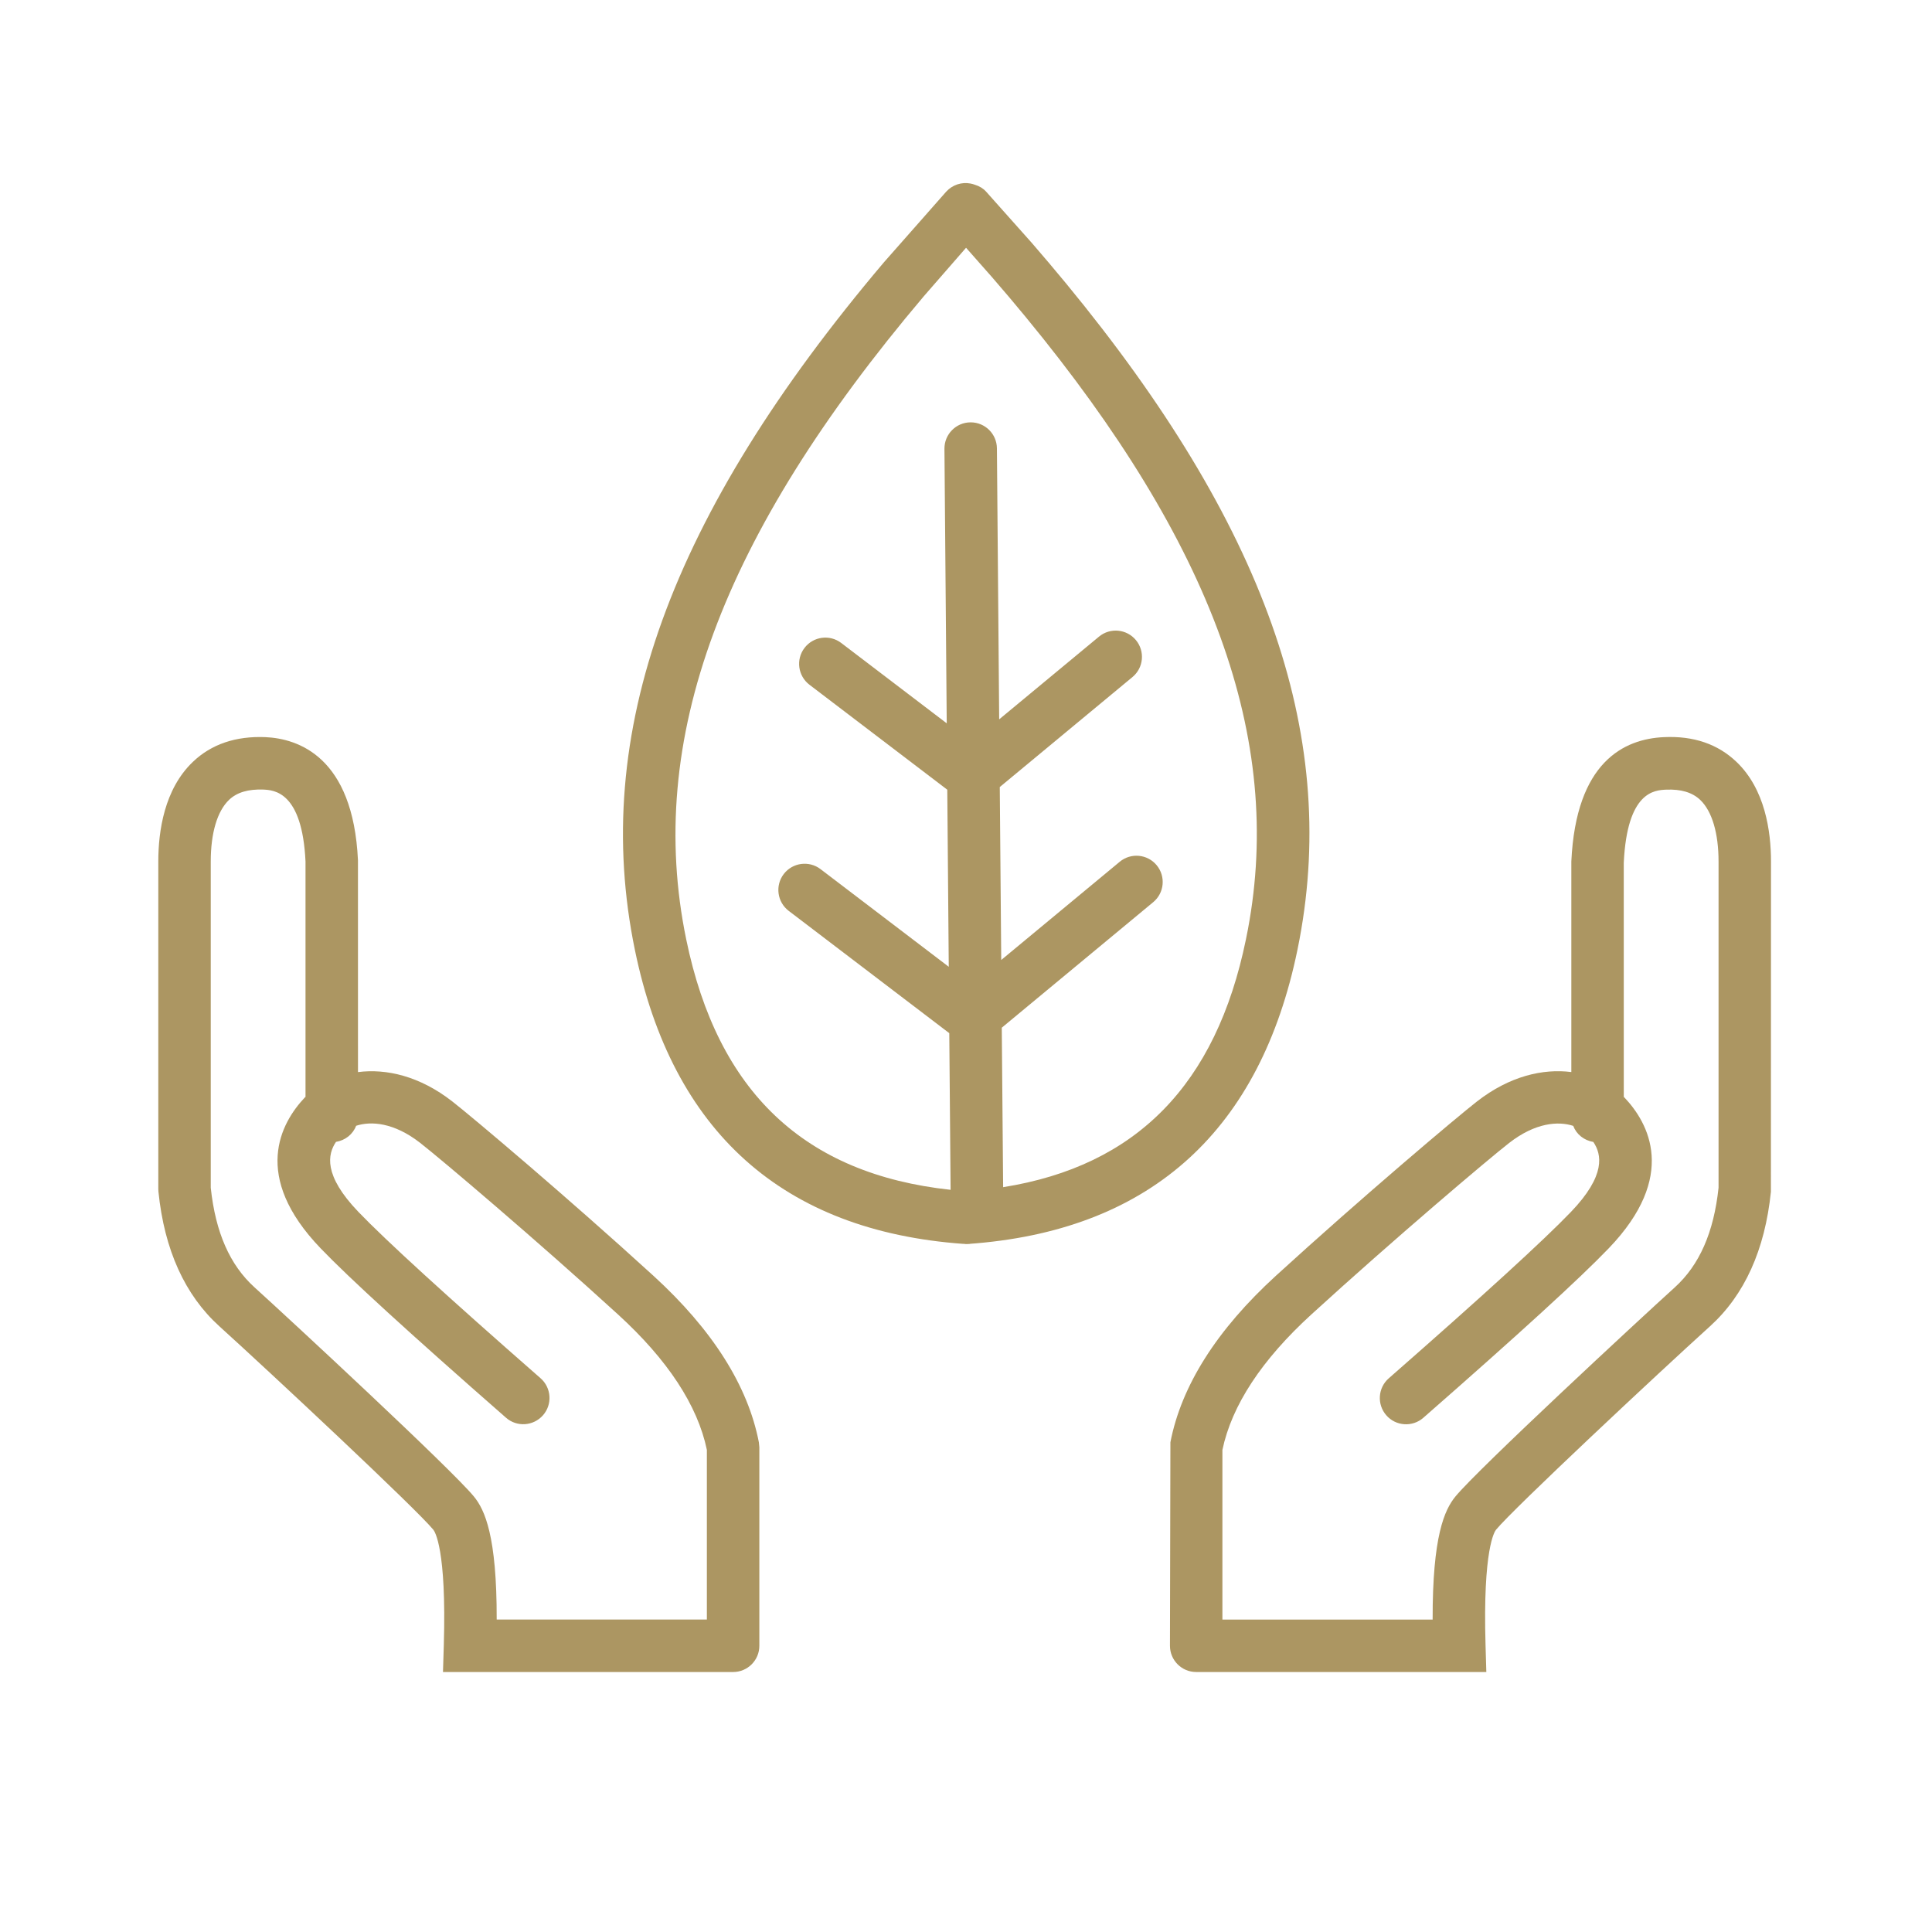 <?xml version="1.0" encoding="utf-8"?>
<!-- Generator: Adobe Illustrator 16.0.0, SVG Export Plug-In . SVG Version: 6.00 Build 0)  -->
<!DOCTYPE svg PUBLIC "-//W3C//DTD SVG 1.1//EN" "http://www.w3.org/Graphics/SVG/1.1/DTD/svg11.dtd">
<svg version="1.1" id="Layer_1" xmlns="http://www.w3.org/2000/svg" xmlns:xlink="http://www.w3.org/1999/xlink" x="0px" y="0px"
	 width="81px" height="81px" viewBox="0 0 81 81" enable-background="new 0 0 81 81" xml:space="preserve">
<title>icon_eco_friendly_materials</title>
<g>
	<path fill="none" d="M52.325,38.956c1.488-7.974-1.472-16.131-9.317-25.661l-0.702-0.842c-0.231-0.273-0.469-0.552-0.712-0.831
		l-1.088-1.232l-1.772,2.034c-8.513,10.058-11.679,18.627-9.96,26.963c1.32,6.402,4.954,9.837,11.084,10.499l-0.055-6.568
		l-6.733-5.128c-0.483-0.368-0.577-1.058-0.208-1.542c0.368-0.483,1.059-0.577,1.542-0.208l5.377,4.095l-0.062-7.424l-5.779-4.401
		c-0.483-0.368-0.577-1.058-0.208-1.542c0.367-0.484,1.058-0.578,1.542-0.208l4.422,3.368l-0.096-11.51
		c-0.005-0.607,0.483-1.104,1.091-1.109c0.003,0,0.006,0,0.009,0c0.604,0,1.095,0.486,1.1,1.091l0.095,11.361l4.184-3.467
		c0.468-0.39,1.16-0.323,1.549,0.145c0.388,0.468,0.323,1.161-0.145,1.549l-5.563,4.611l0.061,7.251l4.968-4.118
		c0.467-0.389,1.161-0.323,1.549,0.145s0.323,1.161-0.145,1.549L42,43.087l0.057,6.687c5.585-0.891,8.928-4.297,10.184-10.387
		L52.325,38.956z"/>
	<path fill="none" d="M69.856,33.104c-0.49,0.022-1.639,0.074-1.779,3.068l0.001,9.816c0.009,0.01,0.021,0.017,0.03,0.026
		c1.002,1.059,2.25,3.29-0.663,6.321c-1.203,1.254-3.745,3.577-7.771,7.103c-0.457,0.401-1.152,0.354-1.552-0.103
		c-0.4-0.457-0.354-1.152,0.103-1.552c3.922-3.436,6.491-5.78,7.634-6.972c1.484-1.544,1.29-2.422,0.942-2.937
		c-0.388-0.065-0.707-0.315-0.843-0.674c-0.622-0.205-1.586-0.139-2.681,0.712c-0.857,0.666-4.88,4.074-8.296,7.193
		c-2.085,1.903-3.34,3.813-3.731,5.681V67.9h8.813c-0.008-3.502,0.498-4.602,0.956-5.16c0.94-1.146,7.71-7.422,9.197-8.768
		c1.033-0.937,1.634-2.303,1.834-4.176V36.12c0-1.195-0.272-2.113-0.767-2.585C70.95,33.216,70.473,33.078,69.856,33.104z"/>
	<path fill="none" d="M29.636,60.788c-0.389-1.865-1.644-3.776-3.73-5.681c-3.408-3.111-7.434-6.523-8.295-7.193
		c-1.094-0.852-2.058-0.918-2.68-0.713c-0.137,0.358-0.456,0.609-0.844,0.675c-0.348,0.515-0.542,1.393,0.941,2.937
		c1.14,1.188,3.709,3.533,7.635,6.972c0.457,0.399,0.503,1.095,0.103,1.552c-0.401,0.456-1.096,0.505-1.552,0.103
		c-4.03-3.528-6.572-5.852-7.773-7.103c-2.912-3.03-1.665-5.262-0.662-6.322c0.009-0.01,0.021-0.017,0.03-0.025V36.12
		c-0.139-2.943-1.329-2.997-1.777-3.017c-0.621-0.021-1.095,0.113-1.429,0.432c-0.495,0.473-0.767,1.391-0.767,2.585v13.677
		c0.2,1.873,0.8,3.239,1.834,4.176c1.488,1.348,8.262,7.628,9.197,8.768c0.458,0.558,0.964,1.658,0.956,5.16h8.812V60.788z"/>
	<path fill="#AC9662" d="M54.396,39.822l0.089-0.452c1.619-8.674-1.488-17.404-9.783-27.479l-0.712-0.853
		c-0.242-0.287-0.487-0.572-0.739-0.863l-1.908-2.141c-0.126-0.138-0.285-0.232-0.459-0.284c-0.062-0.024-0.126-0.042-0.192-0.055
		c-0.378-0.073-0.764,0.057-1.022,0.341l-2.61,2.96C28.07,21.618,24.753,30.78,26.619,39.831
		c1.572,7.626,6.201,11.771,13.768,12.319c0.022,0.003,0.05-0.005,0.066,0.006c0,0,0.001,0,0.002,0s0.002,0,0.002,0
		c0.025,0.002,0.05,0.002,0.075,0.002c0.032,0,0.064-0.001,0.096-0.004c0,0,0,0,0.001,0c0.001,0,0.002,0,0.004,0
		c0.025-0.003,0.049-0.006,0.074-0.01l0.243-0.019C48.32,51.486,52.845,47.35,54.396,39.822z M42.057,49.773L42,43.087l6.349-5.263
		c0.468-0.388,0.532-1.081,0.145-1.549s-1.082-0.533-1.549-0.145l-4.968,4.118l-0.061-7.251l5.563-4.611
		c0.468-0.388,0.532-1.081,0.145-1.549c-0.389-0.468-1.081-0.534-1.549-0.145l-4.184,3.467l-0.095-11.361
		c-0.005-0.604-0.496-1.091-1.1-1.091c-0.003,0-0.006,0-0.009,0c-0.607,0.005-1.096,0.502-1.091,1.109l0.096,11.51l-4.422-3.368
		c-0.484-0.37-1.175-0.275-1.542,0.208c-0.368,0.483-0.275,1.173,0.208,1.542l5.779,4.401l0.062,7.424l-5.377-4.095
		c-0.483-0.368-1.174-0.274-1.542,0.208c-0.368,0.483-0.275,1.173,0.208,1.542l6.733,5.128l0.055,6.568
		c-6.13-0.662-9.764-4.097-11.084-10.499c-1.719-8.336,1.448-16.905,9.96-26.963l1.772-2.034l1.088,1.232
		c0.243,0.279,0.48,0.558,0.712,0.831l0.702,0.842c7.846,9.529,10.806,17.687,9.317,25.661l-0.085,0.431
		C50.984,45.477,47.642,48.883,42.057,49.773z"/>
	<path fill="#AC9662" d="M72.805,31.944c-0.779-0.745-1.795-1.099-3.048-1.039c-1.662,0.075-3.684,1.032-3.878,5.214v8.827
		c-1.189-0.151-2.587,0.168-3.952,1.23c-0.834,0.648-4.82,4.011-8.428,7.305c-2.48,2.264-3.97,4.614-4.429,6.987L49.051,69
		c0,0.607,0.492,1.1,1.1,1.1h12.164l-0.033-1.132c-0.118-4.032,0.382-4.763,0.439-4.832c0.727-0.886,6.812-6.576,8.973-8.532
		c1.445-1.309,2.303-3.205,2.552-5.638L74.25,36.12C74.25,34.846,74,33.087,72.805,31.944z M72.051,49.797
		c-0.2,1.873-0.801,3.239-1.834,4.176c-1.487,1.346-8.257,7.622-9.197,8.768c-0.458,0.559-0.964,1.658-0.956,5.16H51.25v-7.112
		c0.392-1.867,1.646-3.777,3.731-5.681c3.416-3.119,7.438-6.527,8.296-7.193c1.095-0.851,2.059-0.917,2.681-0.712
		c0.136,0.358,0.455,0.608,0.843,0.674c0.348,0.515,0.542,1.393-0.942,2.937c-1.143,1.191-3.712,3.536-7.634,6.972
		c-0.457,0.399-0.503,1.095-0.103,1.552c0.399,0.457,1.095,0.504,1.552,0.103c4.026-3.525,6.568-5.849,7.771-7.103
		c2.913-3.031,1.665-5.263,0.663-6.321c-0.009-0.01-0.021-0.017-0.03-0.026l-0.001-9.816c0.141-2.995,1.289-3.046,1.779-3.068
		c0.616-0.026,1.094,0.112,1.428,0.431c0.494,0.472,0.767,1.391,0.767,2.585V49.797z"/>
	<path fill="#AC9662" d="M27.389,53.482c-3.599-3.285-7.59-6.652-8.428-7.305c-1.363-1.062-2.762-1.382-3.952-1.229l-0.001-8.879
		c-0.203-4.349-2.516-5.102-3.877-5.164c-1.243-0.051-2.269,0.293-3.048,1.04c-1.195,1.143-1.446,2.901-1.446,4.175v13.734
		l0.006,0.111c0.248,2.433,1.107,4.329,2.552,5.638c2.163,1.959,8.25,7.65,8.973,8.532c0.057,0.069,0.558,0.8,0.439,4.832
		L18.572,70.1h12.164c0.607,0,1.1-0.492,1.1-1.1v-8.321l-0.02-0.208C31.359,58.099,29.87,55.747,27.389,53.482z M19.867,62.74
		c-0.935-1.14-7.708-7.42-9.197-8.768c-1.034-0.937-1.635-2.303-1.834-4.176V36.12c0-1.194,0.272-2.112,0.767-2.585
		c0.333-0.319,0.808-0.453,1.429-0.432c0.448,0.021,1.639,0.074,1.777,3.017v9.868c-0.009,0.009-0.021,0.016-0.03,0.025
		c-1.002,1.061-2.25,3.292,0.662,6.322c1.201,1.251,3.743,3.574,7.773,7.103c0.456,0.402,1.151,0.354,1.552-0.103
		c0.4-0.457,0.354-1.152-0.103-1.552c-3.926-3.438-6.495-5.784-7.635-6.972c-1.483-1.544-1.289-2.422-0.941-2.937
		c0.388-0.065,0.708-0.316,0.844-0.675c0.622-0.205,1.585-0.139,2.68,0.713c0.861,0.67,4.888,4.082,8.295,7.193
		c2.087,1.904,3.341,3.815,3.73,5.681V67.9h-8.812C20.832,64.398,20.325,63.298,19.867,62.74z"/>
</g>
<rect id="Artboard" fill="none" width="81" height="81"/>
</svg>
